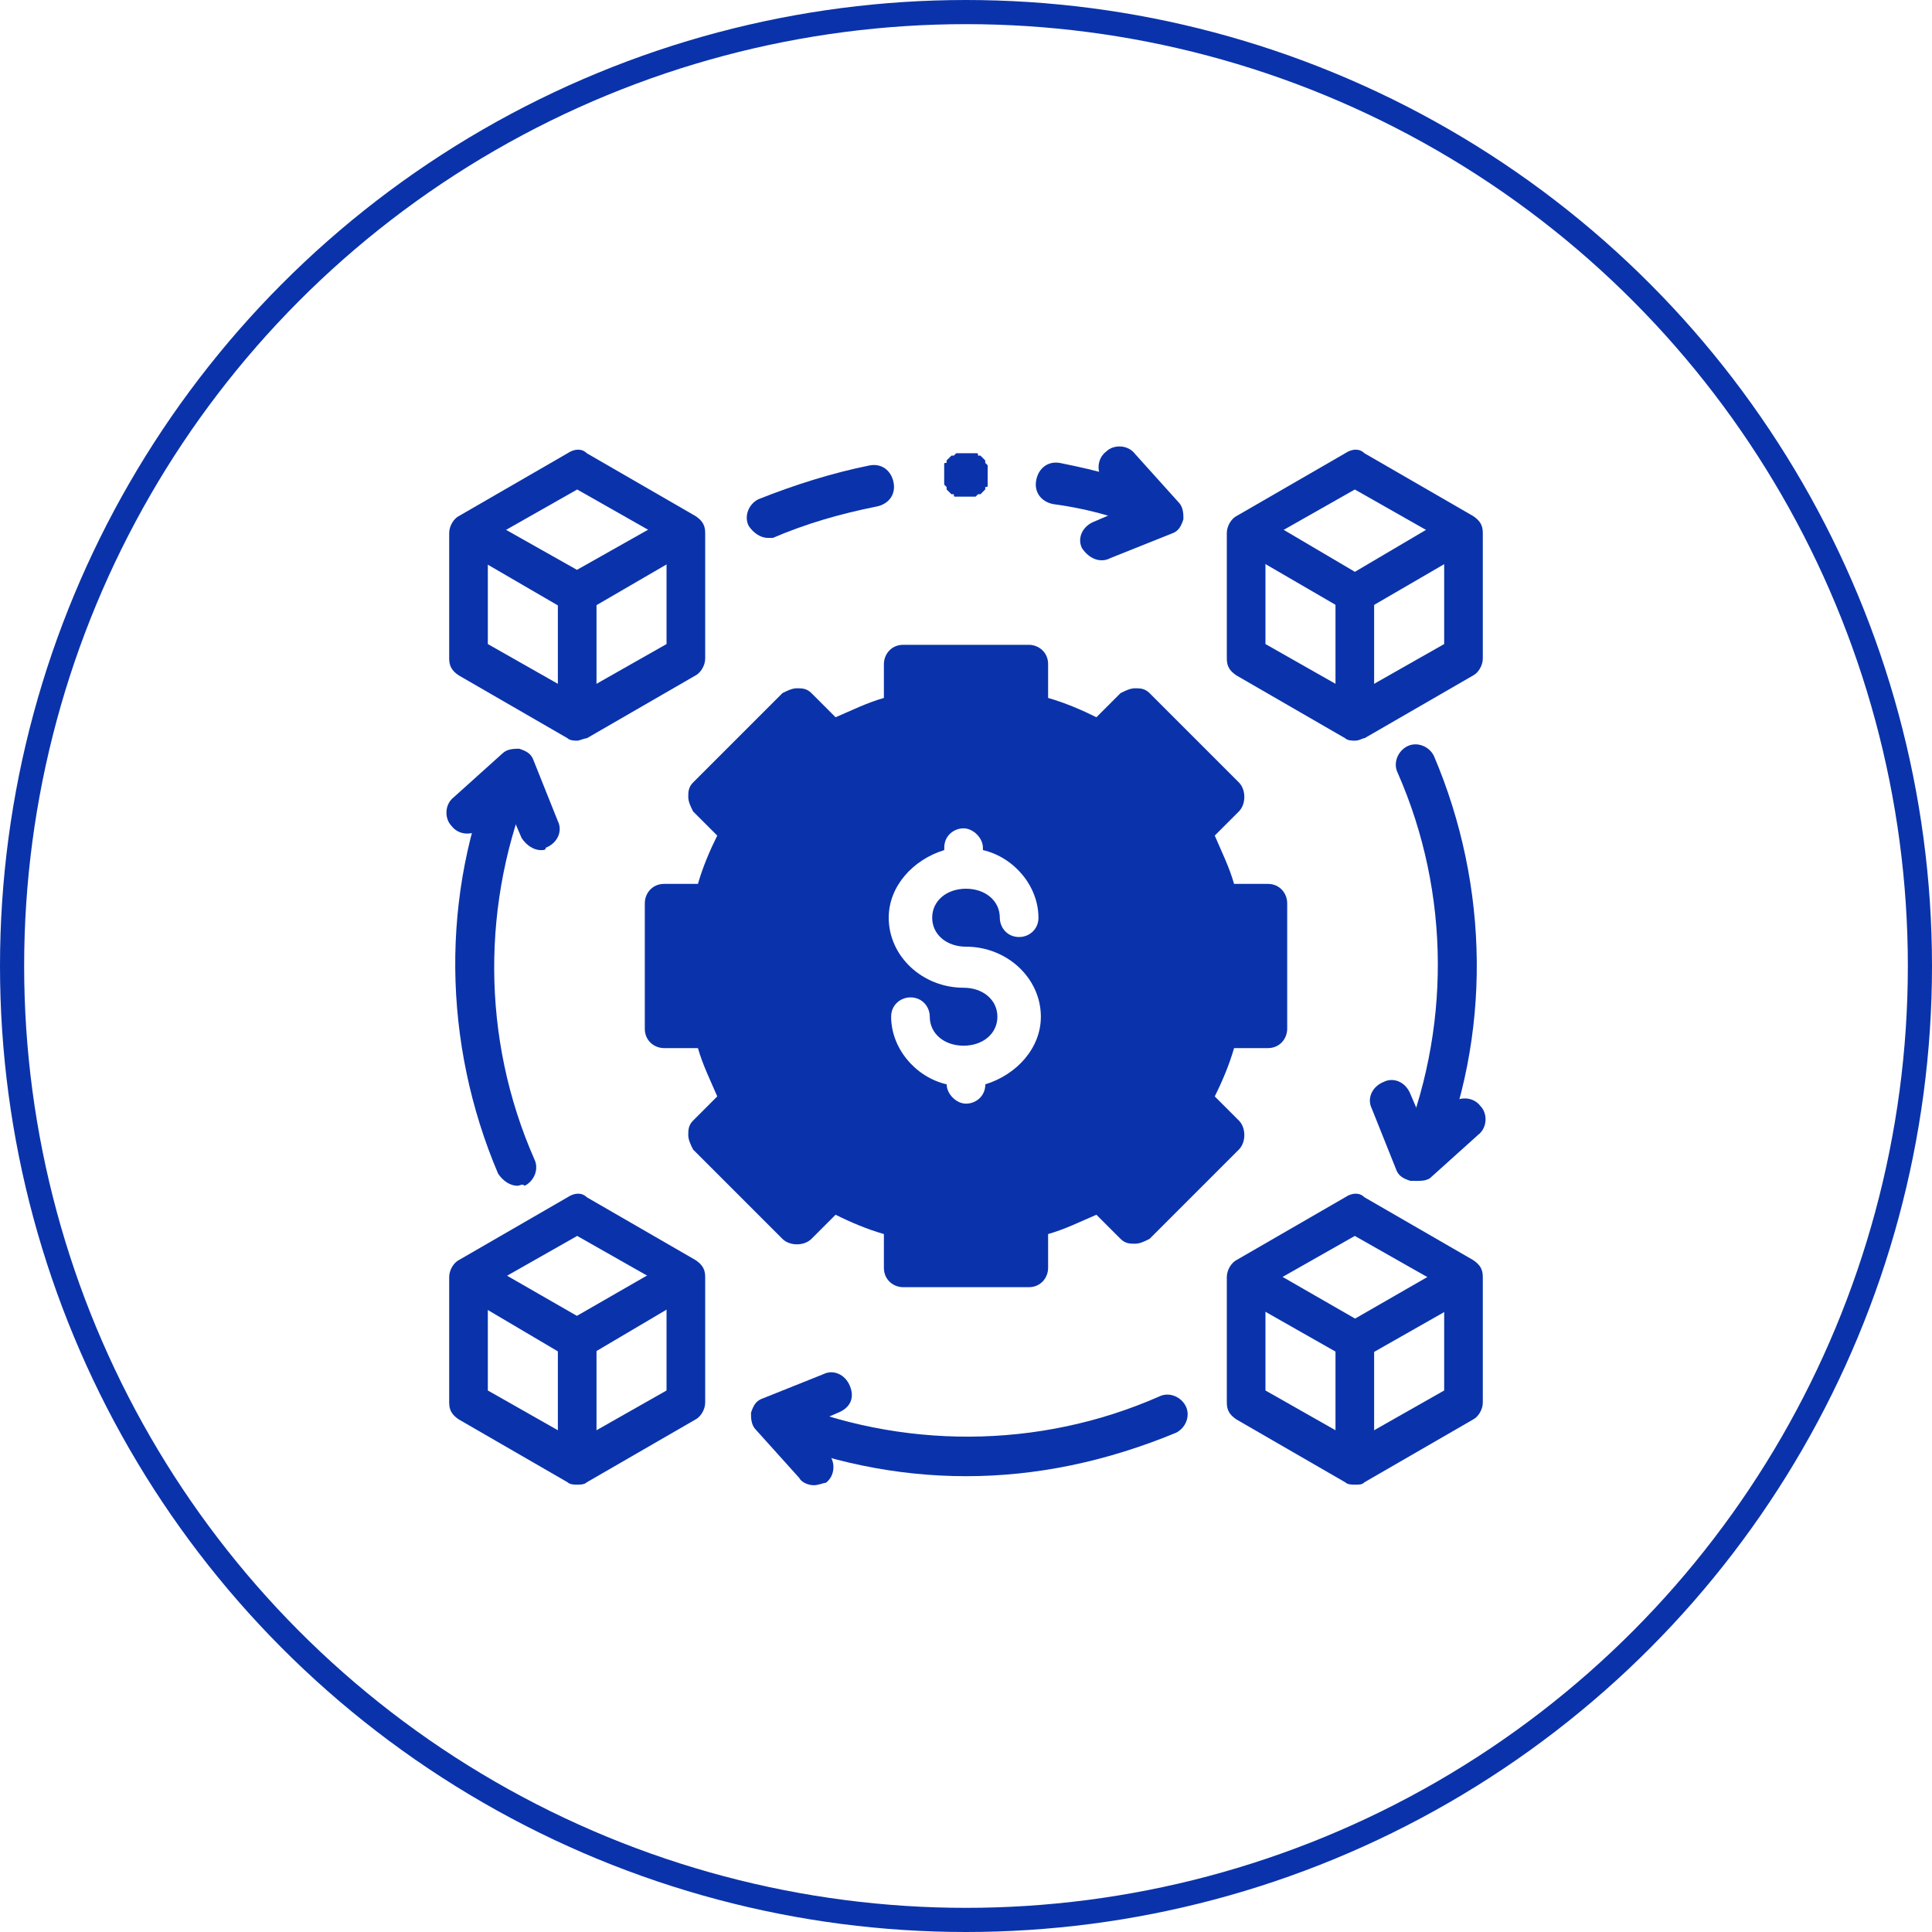 <?xml version="1.0" encoding="UTF-8"?>
<!-- Generator: Adobe Illustrator 27.6.1, SVG Export Plug-In . SVG Version: 6.00 Build 0)  -->
<svg xmlns="http://www.w3.org/2000/svg" xmlns:xlink="http://www.w3.org/1999/xlink" version="1.1" id="Layer_1" x="0px" y="0px" viewBox="0 0 80 80" style="enable-background:new 0 0 80 80;" xml:space="preserve">
<style type="text/css">
	.st0{fill:none;stroke:#3E92CE;}
	.st1{fill:none;stroke:#EE904B;}
	.st2{fill:none;stroke:#78BFB5;}
	.st3{fill:none;stroke:#0A33AB;}
	.st4{fill:none;stroke:#BD79C6;}
	.st5{fill:#78BFB5;}
	.st6{fill:#BD79C6;}
	.st7{fill:#0A33AB;}
	.st8{fill:#EE904B;}
	.st9{fill:#3E92CE;}
	.st10{fill-rule:evenodd;clip-rule:evenodd;fill:#EE904B;}
	.st11{fill:#F0605F;}
	.st12{fill:#FFFFFF;}
	.st13{fill:none;stroke:#F0605F;stroke-linecap:round;stroke-linejoin:round;stroke-miterlimit:10;}
	.st14{fill-rule:evenodd;clip-rule:evenodd;fill:#3E92CE;}
	.st15{fill-rule:evenodd;clip-rule:evenodd;fill:#78BFB5;}
	.st16{fill-rule:evenodd;clip-rule:evenodd;fill:#0A33AB;}
	.st17{fill:#969696;}
	.st18{fill:none;stroke:#000000;stroke-width:2.5;stroke-miterlimit:10;}
	.st19{fill:#231F20;}
	.st20{fill-rule:evenodd;clip-rule:evenodd;fill:#BD79C6;}
</style>
<circle class="st3" cx="40" cy="40" r="39.5"></circle>
<g>
	<g id="g1165">
		<g>
			<path class="st7" d="M52.5,36.6h-1.4c-0.2-0.7-0.5-1.3-0.8-2l1-1c0.3-0.3,0.3-0.9,0-1.2l-3.7-3.7c-0.2-0.2-0.4-0.2-0.6-0.2     c-0.2,0-0.4,0.1-0.6,0.2l-1,1c-0.6-0.3-1.3-0.6-2-0.8v-1.4c0-0.5-0.4-0.8-0.8-0.8h-5.2c-0.5,0-0.8,0.4-0.8,0.8v1.4     c-0.7,0.2-1.3,0.5-2,0.8l-1-1c-0.2-0.2-0.4-0.2-0.6-0.2c-0.2,0-0.4,0.1-0.6,0.2l-3.7,3.7c-0.2,0.2-0.2,0.4-0.2,0.6     c0,0.2,0.1,0.4,0.2,0.6l1,1c-0.3,0.6-0.6,1.3-0.8,2h-1.4c-0.5,0-0.8,0.4-0.8,0.8v5.2c0,0.5,0.4,0.8,0.8,0.8h1.4     c0.2,0.7,0.5,1.3,0.8,2l-1,1c-0.2,0.2-0.2,0.4-0.2,0.6c0,0.2,0.1,0.4,0.2,0.6l3.7,3.7c0.3,0.3,0.9,0.3,1.2,0l1-1     c0.6,0.3,1.3,0.6,2,0.8v1.4c0,0.5,0.4,0.8,0.8,0.8h5.2c0.5,0,0.8-0.4,0.8-0.8v-1.4c0.7-0.2,1.3-0.5,2-0.8l1,1     c0.2,0.2,0.4,0.2,0.6,0.2c0.2,0,0.4-0.1,0.6-0.2l3.7-3.7c0.3-0.3,0.3-0.9,0-1.2l-1-1c0.3-0.6,0.6-1.3,0.8-2h1.4     c0.5,0,0.8-0.4,0.8-0.8v-5.2C53.3,37,53,36.6,52.5,36.6z M40,39.2C40,39.2,40,39.2,40,39.2c1.7,0,3.1,1.3,3.1,2.9     c0,1.3-1,2.4-2.3,2.8v0c0,0.5-0.4,0.8-0.8,0.8s-0.8-0.4-0.8-0.8v0c-1.3-0.3-2.3-1.5-2.3-2.8c0-0.5,0.4-0.8,0.8-0.8     c0.5,0,0.8,0.4,0.8,0.8c0,0.7,0.6,1.2,1.4,1.2c0.8,0,1.4-0.5,1.4-1.2c0-0.7-0.6-1.2-1.4-1.2c0,0,0,0,0,0c-1.7,0-3.1-1.3-3.1-2.9     c0-1.3,1-2.4,2.3-2.8v-0.1c0-0.5,0.4-0.8,0.8-0.8s0.8,0.4,0.8,0.8v0.1c1.3,0.3,2.3,1.5,2.3,2.8c0,0.5-0.4,0.8-0.8,0.8     c-0.5,0-0.8-0.4-0.8-0.8c0-0.7-0.6-1.2-1.4-1.2c-0.8,0-1.4,0.5-1.4,1.2C38.6,38.7,39.2,39.2,40,39.2z"></path>
		</g>
		<g id="g1191" transform="translate(118,41.177)">
			<g id="path1193">
				<path class="st7" d="M-94.1,20.3c-0.1,0-0.3,0-0.4-0.1l-4.5-2.6c-0.3-0.2-0.4-0.4-0.4-0.7v-5.2c0-0.3,0.2-0.6,0.4-0.7l4.5-2.6      c0.3-0.2,0.6-0.2,0.8,0l4.5,2.6c0.3,0.2,0.4,0.4,0.4,0.7v5.2c0,0.3-0.2,0.6-0.4,0.7l-4.5,2.6C-93.8,20.3-94,20.3-94.1,20.3z       M-97.8,16.4l3.7,2.1l3.7-2.1v-4.3l-3.7-2.1l-3.7,2.1V16.4z M-89.6,16.9L-89.6,16.9L-89.6,16.9z"></path>
			</g>
		</g>
		<g id="g1195" transform="translate(11.288,102.787)">
			<g id="path1197">
				<path class="st7" d="M12.6-46.5c-0.1,0-0.3,0-0.4-0.1l-4.4-2.6c-0.4-0.2-0.5-0.7-0.3-1.1c0.2-0.4,0.7-0.5,1.1-0.3l4,2.3l4-2.3      c0.4-0.2,0.9-0.1,1.1,0.3c0.2,0.4,0.1,0.9-0.3,1.1L13-46.6C12.9-46.6,12.7-46.5,12.6-46.5z"></path>
			</g>
		</g>
		<g id="g1199" transform="translate(64,72.353)">
			<g id="path1201">
				<path class="st7" d="M-40.1-11.2c-0.5,0-0.8-0.4-0.8-0.8v-4.9c0-0.5,0.4-0.8,0.8-0.8c0.5,0,0.8,0.4,0.8,0.8v4.9      C-39.3-11.6-39.7-11.2-40.1-11.2z"></path>
			</g>
		</g>
		<g id="g1203" transform="translate(502,41.177)">
			<g id="path1205">
				<path class="st7" d="M-445.9,20.3c-0.1,0-0.3,0-0.4-0.1l-4.5-2.6c-0.3-0.2-0.4-0.4-0.4-0.7v-5.2c0-0.3,0.2-0.6,0.4-0.7l4.5-2.6      c0.3-0.2,0.6-0.2,0.8,0l4.5,2.6c0.3,0.2,0.4,0.4,0.4,0.7v5.2c0,0.3-0.2,0.6-0.4,0.7l-4.5,2.6C-445.6,20.3-445.7,20.3-445.9,20.3      z M-449.6,16.4l3.7,2.1l3.7-2.1v-4.3l-3.7-2.1l-3.7,2.1V16.4z M-441.3,16.9L-441.3,16.9L-441.3,16.9z"></path>
			</g>
		</g>
		<g id="g1207" transform="translate(395.611,102.6)">
			<g id="path1209">
				<path class="st7" d="M-339.5-46.3c-0.1,0-0.3,0-0.4-0.1l-4.4-2.5c-0.4-0.2-0.5-0.7-0.3-1.1c0.2-0.4,0.7-0.5,1.1-0.3l4,2.3l4-2.3      c0.4-0.2,0.9-0.1,1.1,0.3c0.2,0.4,0.1,0.9-0.3,1.1l-4.4,2.5C-339.2-46.4-339.3-46.3-339.5-46.3z"></path>
			</g>
		</g>
		<g id="g1211" transform="translate(448,72.353)">
			<g id="path1213">
				<path class="st7" d="M-391.9-11.2c-0.5,0-0.8-0.4-0.8-0.8v-4.9c0-0.5,0.4-0.8,0.8-0.8c0.5,0,0.8,0.4,0.8,0.8v4.9      C-391-11.6-391.4-11.2-391.9-11.2z"></path>
			</g>
		</g>
		<g id="g1215" transform="translate(118,408.469)">
			<g id="path1217">
				<path class="st7" d="M-94.1-377.8c-0.1,0-0.3,0-0.4-0.1l-4.5-2.6c-0.3-0.2-0.4-0.4-0.4-0.7v-5.2c0-0.3,0.2-0.6,0.4-0.7l4.5-2.6      c0.3-0.2,0.6-0.2,0.8,0l4.5,2.6c0.3,0.2,0.4,0.4,0.4,0.7v5.2c0,0.3-0.2,0.6-0.4,0.7l-4.5,2.6C-93.8-377.9-94-377.8-94.1-377.8z       M-97.8-381.8l3.7,2.1l3.7-2.1v-4.3l-3.7-2.1l-3.7,2.1V-381.8z M-89.6-381.3L-89.6-381.3L-89.6-381.3z"></path>
			</g>
		</g>
		<g id="g1219" transform="translate(12.991,469.096)">
			<g id="path1221">
				<path class="st7" d="M10.9-443.7c-0.1,0-0.3,0-0.4-0.1l-4.3-2.5c-0.4-0.2-0.5-0.7-0.3-1.1c0.2-0.4,0.7-0.5,1.1-0.3l3.9,2.2      l3.9-2.2c0.4-0.2,0.9-0.1,1.1,0.3s0.1,0.9-0.3,1.1l-4.3,2.5C11.2-443.7,11-443.7,10.9-443.7z"></path>
			</g>
		</g>
		<g id="g1223" transform="translate(64,439.647)">
			<g id="path1225">
				<path class="st7" d="M-40.1-409.6c-0.5,0-0.8-0.4-0.8-0.8v-4.7c0-0.5,0.4-0.8,0.8-0.8c0.5,0,0.8,0.4,0.8,0.8v4.7      C-39.3-409.9-39.7-409.6-40.1-409.6z"></path>
			</g>
		</g>
		<g id="g1227" transform="translate(502,408.469)">
			<g id="path1229">
				<path class="st7" d="M-445.9-377.8c-0.1,0-0.3,0-0.4-0.1l-4.5-2.6c-0.3-0.2-0.4-0.4-0.4-0.7v-5.2c0-0.3,0.2-0.6,0.4-0.7l4.5-2.6      c0.3-0.2,0.6-0.2,0.8,0l4.5,2.6c0.3,0.2,0.4,0.4,0.4,0.7v5.2c0,0.3-0.2,0.6-0.4,0.7l-4.5,2.6      C-445.6-377.9-445.7-377.8-445.9-377.8z M-449.6-381.8l3.7,2.1l3.7-2.1v-4.3l-3.7-2.1l-3.7,2.1V-381.8z M-441.3-381.3      L-441.3-381.3L-441.3-381.3z"></path>
			</g>
		</g>
		<g id="g1231" transform="translate(396.503,469.378)">
			<g id="path1233">
				<path class="st7" d="M-340.4-444c-0.1,0-0.3,0-0.4-0.1l-4.3-2.5c-0.4-0.2-0.5-0.7-0.3-1.1c0.2-0.4,0.7-0.5,1.1-0.3l3.9,2.3      l3.9-2.3c0.4-0.2,0.9-0.1,1.1,0.3s0.1,0.9-0.3,1.1l-4.3,2.5C-340.1-444-340.2-444-340.4-444z"></path>
			</g>
		</g>
		<g id="g1235" transform="translate(448,439.647)">
			<g id="path1237">
				<path class="st7" d="M-391.9-409.4c-0.5,0-0.8-0.4-0.8-0.8v-4.8c0-0.5,0.4-0.8,0.8-0.8c0.5,0,0.8,0.4,0.8,0.8v4.8      C-391-409.8-391.4-409.4-391.9-409.4z"></path>
			</g>
		</g>
		<g id="g1239" transform="translate(300.809,493.574)">
			<g id="path1241">
				<path class="st7" d="M-252.7-471.4c-0.1,0-0.2,0-0.3-0.1c-1.3-0.6-2.7-1-4.2-1.2c-0.5-0.1-0.8-0.5-0.7-1c0.1-0.5,0.5-0.8,1-0.7      c1.5,0.3,3.1,0.7,4.5,1.4c0.4,0.2,0.6,0.7,0.4,1.1C-252.1-471.6-252.4-471.4-252.7-471.4z"></path>
			</g>
		</g>
		<g id="g1243" transform="translate(158,477.374)">
			<g id="path1245">
				<path class="st7" d="M-126.2-455.1c-0.3,0-0.6-0.2-0.8-0.5c-0.2-0.4,0-0.9,0.4-1.1c1.5-0.6,3.1-1.1,4.6-1.4      c0.5-0.1,0.9,0.2,1,0.7c0.1,0.5-0.2,0.9-0.7,1c-1.5,0.3-2.9,0.7-4.3,1.3C-126-455.1-126.1-455.1-126.2-455.1z"></path>
			</g>
		</g>
		<g id="g1247" transform="translate(331.403,502)">
			<g id="path1249">
				<path class="st7" d="M-285.8-478.8c-0.3,0-0.6-0.2-0.8-0.5c-0.2-0.4,0-0.9,0.5-1.1l1.4-0.6l-1-1.1c-0.3-0.3-0.3-0.9,0.1-1.2      c0.3-0.3,0.9-0.3,1.2,0.1l1.8,2c0.2,0.2,0.2,0.5,0.2,0.7c-0.1,0.3-0.2,0.5-0.5,0.6l-2.5,1C-285.6-478.8-285.7-478.8-285.8-478.8      z"></path>
			</g>
		</g>
		<g id="g1251" transform="translate(354,34.626)">
			<g id="path1253">
				<path class="st7" d="M-314,26.5c-2.9,0-5.7-0.6-8.4-1.7c-0.4-0.2-0.6-0.7-0.4-1.1c0.2-0.4,0.7-0.6,1.1-0.4      c5,2.1,10.7,2.1,15.7-0.1c0.4-0.2,0.9,0,1.1,0.4c0.2,0.4,0,0.9-0.4,1.1C-308.2,25.9-311.1,26.5-314,26.5z"></path>
			</g>
		</g>
		<g id="g1255" transform="translate(180.597,10)">
			<g id="path1257">
				<path class="st7" d="M-146.9,51.5c-0.2,0-0.5-0.1-0.6-0.3l-1.8-2c-0.2-0.2-0.2-0.5-0.2-0.7c0.1-0.3,0.2-0.5,0.5-0.6l2.5-1      c0.4-0.2,0.9,0,1.1,0.5s0,0.9-0.5,1.1l-1.4,0.6l1,1.1c0.3,0.3,0.3,0.9-0.1,1.2C-146.5,51.4-146.7,51.5-146.9,51.5z"></path>
			</g>
		</g>
		<g id="g1259" transform="translate(477.375,354)">
			<g id="path1261">
				<path class="st7" d="M-418.7-305.1c-0.1,0-0.2,0-0.3-0.1c-0.4-0.2-0.6-0.7-0.4-1.1c2.1-5,2.1-10.7-0.1-15.7      c-0.2-0.4,0-0.9,0.4-1.1c0.4-0.2,0.9,0,1.1,0.4c2.3,5.4,2.4,11.6,0.1,17C-418.1-305.3-418.4-305.1-418.7-305.1z"></path>
			</g>
		</g>
		<g id="g1263" transform="translate(502,180.597)">
			<g id="path1265">
				<path class="st7" d="M-443.4-131.7c-0.1,0-0.1,0-0.2,0c-0.3-0.1-0.5-0.2-0.6-0.5l-1-2.5c-0.2-0.4,0-0.9,0.5-1.1      c0.4-0.2,0.9,0,1.1,0.5l0.6,1.4l1.1-1c0.3-0.3,0.9-0.3,1.2,0.1c0.3,0.3,0.3,0.9-0.1,1.2l-2,1.8      C-443-131.7-443.1-131.7-443.4-131.7z"></path>
			</g>
		</g>
		<g id="g1267" transform="translate(34.626,158)">
			<g id="path1269">
				<path class="st7" d="M-13.2-108.9c-0.3,0-0.6-0.2-0.8-0.5c-2.3-5.4-2.4-11.6-0.1-17c0.2-0.4,0.7-0.6,1.1-0.4      c0.4,0.2,0.6,0.7,0.4,1.1c-2.1,5-2.1,10.7,0.1,15.7c0.2,0.4,0,0.9-0.4,1.1C-13-109-13.1-108.9-13.2-108.9z"></path>
			</g>
		</g>
		<g id="g1271" transform="translate(10,331.403)">
			<g id="path1273">
				<path class="st7" d="M12.4-296.2c-0.3,0-0.6-0.2-0.8-0.5l-0.6-1.4l-1.1,1c-0.3,0.3-0.9,0.3-1.2-0.1c-0.3-0.3-0.3-0.9,0.1-1.2      l2-1.8c0.2-0.2,0.5-0.2,0.7-0.2c0.3,0.1,0.5,0.2,0.6,0.5l1,2.5c0.2,0.4,0,0.9-0.5,1.1C12.6-296.2,12.5-296.2,12.4-296.2z"></path>
			</g>
		</g>
		<g id="g1275" transform="translate(255.997,497.666)">
			<g id="path1277">
				<path class="st7" d="M-216-477.1C-216-477.1-216.1-477.1-216-477.1c-0.1,0-0.1,0-0.2,0c-0.1,0-0.1,0-0.2,0c-0.1,0-0.1,0-0.1-0.1      c0,0,0,0-0.1,0c0,0,0,0-0.1-0.1c0,0,0,0-0.1-0.1c0,0,0,0,0-0.1c0,0-0.1-0.1-0.1-0.1c0-0.1,0-0.1,0-0.2c0,0,0-0.1,0-0.1      c0,0,0-0.1,0-0.1c0,0,0-0.1,0-0.1c0,0,0-0.1,0-0.1c0-0.1,0-0.1,0-0.2c0-0.1,0-0.1,0.1-0.1c0,0,0,0,0-0.1c0,0,0,0,0.1-0.1      c0,0,0,0,0.1-0.1c0,0,0,0,0.1,0c0,0,0.1-0.1,0.1-0.1c0.1,0,0.1,0,0.2,0c0,0,0.1,0,0.1,0c0.1,0,0.1,0,0.2,0c0,0,0.1,0,0.1,0      c0.1,0,0.1,0,0.2,0c0.1,0,0.1,0,0.1,0.1c0,0,0,0,0.1,0c0,0,0,0,0.1,0.1c0,0,0,0,0.1,0.1c0,0,0,0,0,0.1c0,0,0.1,0.1,0.1,0.1      c0,0.1,0,0.1,0,0.2c0,0,0,0.1,0,0.1c0,0,0,0.1,0,0.1c0,0,0,0.1,0,0.1c0,0,0,0.1,0,0.1c0,0.1,0,0.1,0,0.2c0,0.1,0,0.1-0.1,0.1      c0,0,0,0,0,0.1c0,0,0,0-0.1,0.1c0,0,0,0-0.1,0.1c0,0,0,0-0.1,0c0,0-0.1,0.1-0.1,0.1c-0.1,0-0.1,0-0.2,0      C-215.9-477.1-215.9-477.1-216-477.1C-215.9-477.1-216-477.1-216-477.1z"></path>
			</g>
		</g>
	</g>
</g>
</svg>
